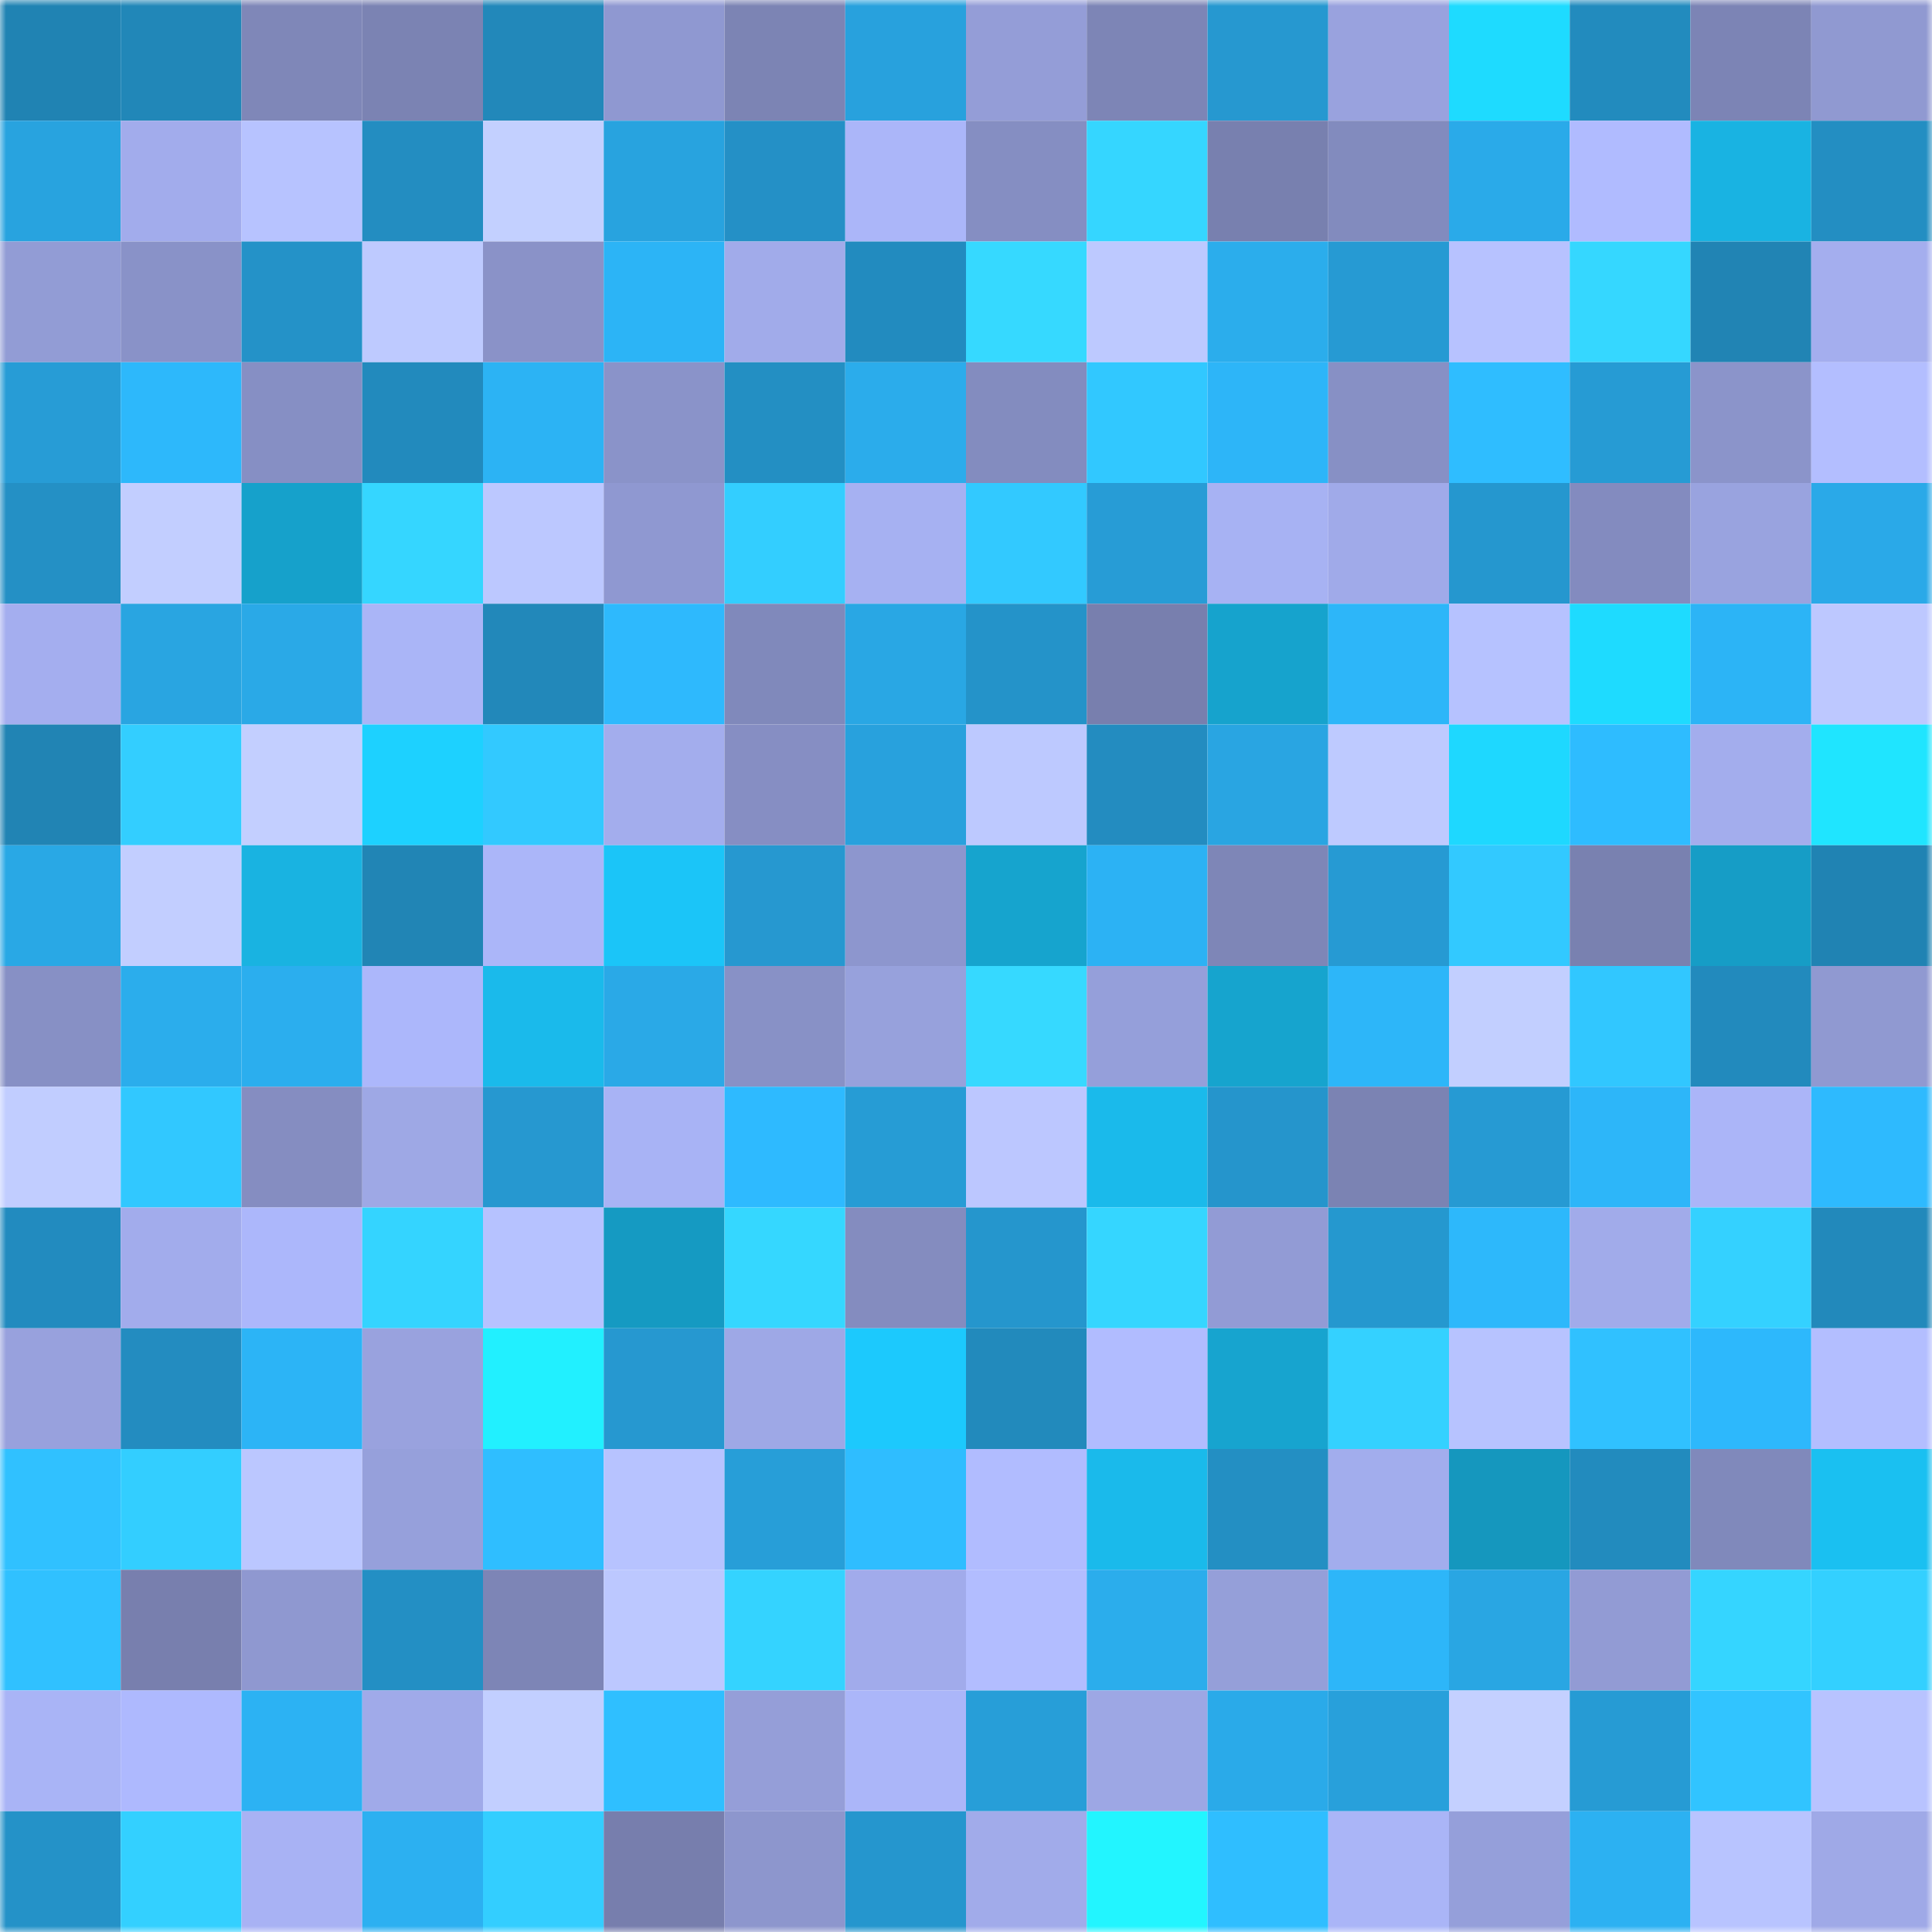 <svg viewBox="0 0 160 160" fill="none" role="img" xmlns="http://www.w3.org/2000/svg" width="240" height="240" name="ens%2Cforkfrog.eth"><mask id="133884941" mask-type="alpha" maskUnits="userSpaceOnUse" x="0" y="0" width="160" height="160"><rect width="160" height="160" fill="#FFFFFF"></rect></mask><g mask="url(#133884941)"><rect x="0" y="0" width="10" height="10" fill="#2083b3"></rect><rect x="10" y="0" width="10" height="10" fill="#2187b8"></rect><rect x="20" y="0" width="10" height="10" fill="#7f87b8"></rect><rect x="30" y="0" width="10" height="10" fill="#7b83b3"></rect><rect x="40" y="0" width="10" height="10" fill="#2288ba"></rect><rect x="50" y="0" width="10" height="10" fill="#8f98d1"></rect><rect x="60" y="0" width="10" height="10" fill="#7c84b4"></rect><rect x="70" y="0" width="10" height="10" fill="#28a1dd"></rect><rect x="80" y="0" width="10" height="10" fill="#949dd7"></rect><rect x="90" y="0" width="10" height="10" fill="#7d85b6"></rect><rect x="100" y="0" width="10" height="10" fill="#2698d0"></rect><rect x="110" y="0" width="10" height="10" fill="#99a2de"></rect><rect x="120" y="0" width="10" height="10" fill="#1edbff"></rect><rect x="130" y="0" width="10" height="10" fill="#228bbe"></rect><rect x="140" y="0" width="10" height="10" fill="#7c84b5"></rect><rect x="150" y="0" width="10" height="10" fill="#9099d1"></rect><rect x="0" y="10" width="10" height="10" fill="#28a3df"></rect><rect x="10" y="10" width="10" height="10" fill="#a2acec"></rect><rect x="20" y="10" width="10" height="10" fill="#b7c3ff"></rect><rect x="30" y="10" width="10" height="10" fill="#238dc1"></rect><rect x="40" y="10" width="10" height="10" fill="#c3d0ff"></rect><rect x="50" y="10" width="10" height="10" fill="#28a3df"></rect><rect x="60" y="10" width="10" height="10" fill="#2490c6"></rect><rect x="70" y="10" width="10" height="10" fill="#abb6f9"></rect><rect x="80" y="10" width="10" height="10" fill="#858ec2"></rect><rect x="90" y="10" width="10" height="10" fill="#35d6ff"></rect><rect x="100" y="10" width="10" height="10" fill="#7880af"></rect><rect x="110" y="10" width="10" height="10" fill="#828bbe"></rect><rect x="120" y="10" width="10" height="10" fill="#2aaae9"></rect><rect x="130" y="10" width="10" height="10" fill="#b0bbff"></rect><rect x="140" y="10" width="10" height="10" fill="#19b3e2"></rect><rect x="150" y="10" width="10" height="10" fill="#238ec2"></rect><rect x="0" y="20" width="10" height="10" fill="#929cd5"></rect><rect x="10" y="20" width="10" height="10" fill="#8992c8"></rect><rect x="20" y="20" width="10" height="10" fill="#2492c8"></rect><rect x="30" y="20" width="10" height="10" fill="#becaff"></rect><rect x="40" y="20" width="10" height="10" fill="#8a92c8"></rect><rect x="50" y="20" width="10" height="10" fill="#2cb4f6"></rect><rect x="60" y="20" width="10" height="10" fill="#a1abea"></rect><rect x="70" y="20" width="10" height="10" fill="#228bbf"></rect><rect x="80" y="20" width="10" height="10" fill="#36d9ff"></rect><rect x="90" y="20" width="10" height="10" fill="#bdc9ff"></rect><rect x="100" y="20" width="10" height="10" fill="#2badec"></rect><rect x="110" y="20" width="10" height="10" fill="#269ad3"></rect><rect x="120" y="20" width="10" height="10" fill="#b7c2ff"></rect><rect x="130" y="20" width="10" height="10" fill="#35d7ff"></rect><rect x="140" y="20" width="10" height="10" fill="#2184b4"></rect><rect x="150" y="20" width="10" height="10" fill="#a4aeee"></rect><rect x="0" y="30" width="10" height="10" fill="#279cd6"></rect><rect x="10" y="30" width="10" height="10" fill="#2db8fb"></rect><rect x="20" y="30" width="10" height="10" fill="#868fc4"></rect><rect x="30" y="30" width="10" height="10" fill="#228abd"></rect><rect x="40" y="30" width="10" height="10" fill="#2cb3f4"></rect><rect x="50" y="30" width="10" height="10" fill="#8a93c9"></rect><rect x="60" y="30" width="10" height="10" fill="#238fc3"></rect><rect x="70" y="30" width="10" height="10" fill="#2baceb"></rect><rect x="80" y="30" width="10" height="10" fill="#838cbf"></rect><rect x="90" y="30" width="10" height="10" fill="#31c8ff"></rect><rect x="100" y="30" width="10" height="10" fill="#2db5f8"></rect><rect x="110" y="30" width="10" height="10" fill="#8790c5"></rect><rect x="120" y="30" width="10" height="10" fill="#2fbdff"></rect><rect x="130" y="30" width="10" height="10" fill="#269bd4"></rect><rect x="140" y="30" width="10" height="10" fill="#8b94ca"></rect><rect x="150" y="30" width="10" height="10" fill="#b3beff"></rect><rect x="0" y="40" width="10" height="10" fill="#2490c5"></rect><rect x="10" y="40" width="10" height="10" fill="#c2ceff"></rect><rect x="20" y="40" width="10" height="10" fill="#16a1cb"></rect><rect x="30" y="40" width="10" height="10" fill="#35d6ff"></rect><rect x="40" y="40" width="10" height="10" fill="#bcc8ff"></rect><rect x="50" y="40" width="10" height="10" fill="#8f98d1"></rect><rect x="60" y="40" width="10" height="10" fill="#33ceff"></rect><rect x="70" y="40" width="10" height="10" fill="#a6b1f2"></rect><rect x="80" y="40" width="10" height="10" fill="#32c9ff"></rect><rect x="90" y="40" width="10" height="10" fill="#279cd6"></rect><rect x="100" y="40" width="10" height="10" fill="#a7b2f3"></rect><rect x="110" y="40" width="10" height="10" fill="#a0aae9"></rect><rect x="120" y="40" width="10" height="10" fill="#2597cf"></rect><rect x="130" y="40" width="10" height="10" fill="#838bbf"></rect><rect x="140" y="40" width="10" height="10" fill="#99a3df"></rect><rect x="150" y="40" width="10" height="10" fill="#2aa9e8"></rect><rect x="0" y="50" width="10" height="10" fill="#a4aeef"></rect><rect x="10" y="50" width="10" height="10" fill="#29a5e1"></rect><rect x="20" y="50" width="10" height="10" fill="#2aa9e7"></rect><rect x="30" y="50" width="10" height="10" fill="#aab5f7"></rect><rect x="40" y="50" width="10" height="10" fill="#2288ba"></rect><rect x="50" y="50" width="10" height="10" fill="#2eb9fd"></rect><rect x="60" y="50" width="10" height="10" fill="#8089bb"></rect><rect x="70" y="50" width="10" height="10" fill="#29a7e4"></rect><rect x="80" y="50" width="10" height="10" fill="#2493c9"></rect><rect x="90" y="50" width="10" height="10" fill="#787fae"></rect><rect x="100" y="50" width="10" height="10" fill="#16a3cd"></rect><rect x="110" y="50" width="10" height="10" fill="#2db6f9"></rect><rect x="120" y="50" width="10" height="10" fill="#b6c2ff"></rect><rect x="130" y="50" width="10" height="10" fill="#1edbff"></rect><rect x="140" y="50" width="10" height="10" fill="#2cb4f6"></rect><rect x="150" y="50" width="10" height="10" fill="#bdc8ff"></rect><rect x="0" y="60" width="10" height="10" fill="#2184b4"></rect><rect x="10" y="60" width="10" height="10" fill="#33ceff"></rect><rect x="20" y="60" width="10" height="10" fill="#c3cfff"></rect><rect x="30" y="60" width="10" height="10" fill="#1dd1ff"></rect><rect x="40" y="60" width="10" height="10" fill="#32c9ff"></rect><rect x="50" y="60" width="10" height="10" fill="#a3aded"></rect><rect x="60" y="60" width="10" height="10" fill="#868ec3"></rect><rect x="70" y="60" width="10" height="10" fill="#28a1dd"></rect><rect x="80" y="60" width="10" height="10" fill="#bdc9ff"></rect><rect x="90" y="60" width="10" height="10" fill="#238cc0"></rect><rect x="100" y="60" width="10" height="10" fill="#29a5e2"></rect><rect x="110" y="60" width="10" height="10" fill="#becaff"></rect><rect x="120" y="60" width="10" height="10" fill="#1ed8ff"></rect><rect x="130" y="60" width="10" height="10" fill="#2ebcff"></rect><rect x="140" y="60" width="10" height="10" fill="#a3aded"></rect><rect x="150" y="60" width="10" height="10" fill="#1fe5ff"></rect><rect x="0" y="70" width="10" height="10" fill="#29a8e5"></rect><rect x="10" y="70" width="10" height="10" fill="#c2ceff"></rect><rect x="20" y="70" width="10" height="10" fill="#19b3e1"></rect><rect x="30" y="70" width="10" height="10" fill="#2185b5"></rect><rect x="40" y="70" width="10" height="10" fill="#abb6f9"></rect><rect x="50" y="70" width="10" height="10" fill="#1bc5f8"></rect><rect x="60" y="70" width="10" height="10" fill="#2698d0"></rect><rect x="70" y="70" width="10" height="10" fill="#8d96ce"></rect><rect x="80" y="70" width="10" height="10" fill="#16a4ce"></rect><rect x="90" y="70" width="10" height="10" fill="#2cb2f4"></rect><rect x="100" y="70" width="10" height="10" fill="#7e86b7"></rect><rect x="110" y="70" width="10" height="10" fill="#269ad3"></rect><rect x="120" y="70" width="10" height="10" fill="#32c9ff"></rect><rect x="130" y="70" width="10" height="10" fill="#7981b0"></rect><rect x="140" y="70" width="10" height="10" fill="#169dc6"></rect><rect x="150" y="70" width="10" height="10" fill="#2083b3"></rect><rect x="0" y="80" width="10" height="10" fill="#8790c5"></rect><rect x="10" y="80" width="10" height="10" fill="#2badec"></rect><rect x="20" y="80" width="10" height="10" fill="#2baeee"></rect><rect x="30" y="80" width="10" height="10" fill="#acb7fb"></rect><rect x="40" y="80" width="10" height="10" fill="#1abaeb"></rect><rect x="50" y="80" width="10" height="10" fill="#2aa9e7"></rect><rect x="60" y="80" width="10" height="10" fill="#8891c6"></rect><rect x="70" y="80" width="10" height="10" fill="#97a1dc"></rect><rect x="80" y="80" width="10" height="10" fill="#36d9ff"></rect><rect x="90" y="80" width="10" height="10" fill="#959fda"></rect><rect x="100" y="80" width="10" height="10" fill="#16a4ce"></rect><rect x="110" y="80" width="10" height="10" fill="#2db6f9"></rect><rect x="120" y="80" width="10" height="10" fill="#c2cfff"></rect><rect x="130" y="80" width="10" height="10" fill="#31c7ff"></rect><rect x="140" y="80" width="10" height="10" fill="#228abd"></rect><rect x="150" y="80" width="10" height="10" fill="#9099d1"></rect><rect x="0" y="90" width="10" height="10" fill="#c1cdff"></rect><rect x="10" y="90" width="10" height="10" fill="#31c8ff"></rect><rect x="20" y="90" width="10" height="10" fill="#858dc1"></rect><rect x="30" y="90" width="10" height="10" fill="#9ea8e5"></rect><rect x="40" y="90" width="10" height="10" fill="#2698d0"></rect><rect x="50" y="90" width="10" height="10" fill="#a8b3f5"></rect><rect x="60" y="90" width="10" height="10" fill="#2ebaff"></rect><rect x="70" y="90" width="10" height="10" fill="#269cd5"></rect><rect x="80" y="90" width="10" height="10" fill="#bcc7ff"></rect><rect x="90" y="90" width="10" height="10" fill="#1abaeb"></rect><rect x="100" y="90" width="10" height="10" fill="#2595cc"></rect><rect x="110" y="90" width="10" height="10" fill="#7b83b3"></rect><rect x="120" y="90" width="10" height="10" fill="#269ad3"></rect><rect x="130" y="90" width="10" height="10" fill="#2db6f9"></rect><rect x="140" y="90" width="10" height="10" fill="#abb5f8"></rect><rect x="150" y="90" width="10" height="10" fill="#2ebafe"></rect><rect x="0" y="100" width="10" height="10" fill="#228bbf"></rect><rect x="10" y="100" width="10" height="10" fill="#a2acec"></rect><rect x="20" y="100" width="10" height="10" fill="#acb7fb"></rect><rect x="30" y="100" width="10" height="10" fill="#34d4ff"></rect><rect x="40" y="100" width="10" height="10" fill="#b6c2ff"></rect><rect x="50" y="100" width="10" height="10" fill="#159ac2"></rect><rect x="60" y="100" width="10" height="10" fill="#35d7ff"></rect><rect x="70" y="100" width="10" height="10" fill="#848cbf"></rect><rect x="80" y="100" width="10" height="10" fill="#2596cd"></rect><rect x="90" y="100" width="10" height="10" fill="#35d6ff"></rect><rect x="100" y="100" width="10" height="10" fill="#929bd5"></rect><rect x="110" y="100" width="10" height="10" fill="#2598cf"></rect><rect x="120" y="100" width="10" height="10" fill="#2db8fb"></rect><rect x="130" y="100" width="10" height="10" fill="#a1abea"></rect><rect x="140" y="100" width="10" height="10" fill="#34d1ff"></rect><rect x="150" y="100" width="10" height="10" fill="#2289bb"></rect><rect x="0" y="110" width="10" height="10" fill="#98a1dd"></rect><rect x="10" y="110" width="10" height="10" fill="#238cc0"></rect><rect x="20" y="110" width="10" height="10" fill="#2cb4f6"></rect><rect x="30" y="110" width="10" height="10" fill="#99a2de"></rect><rect x="40" y="110" width="10" height="10" fill="#21f0ff"></rect><rect x="50" y="110" width="10" height="10" fill="#2698d0"></rect><rect x="60" y="110" width="10" height="10" fill="#9ea8e6"></rect><rect x="70" y="110" width="10" height="10" fill="#1cc9fd"></rect><rect x="80" y="110" width="10" height="10" fill="#228abc"></rect><rect x="90" y="110" width="10" height="10" fill="#b1bcff"></rect><rect x="100" y="110" width="10" height="10" fill="#17a4cf"></rect><rect x="110" y="110" width="10" height="10" fill="#34d1ff"></rect><rect x="120" y="110" width="10" height="10" fill="#b7c3ff"></rect><rect x="130" y="110" width="10" height="10" fill="#30c1ff"></rect><rect x="140" y="110" width="10" height="10" fill="#2db8fc"></rect><rect x="150" y="110" width="10" height="10" fill="#b3beff"></rect><rect x="0" y="120" width="10" height="10" fill="#30c1ff"></rect><rect x="10" y="120" width="10" height="10" fill="#33ceff"></rect><rect x="20" y="120" width="10" height="10" fill="#bbc7ff"></rect><rect x="30" y="120" width="10" height="10" fill="#96a0db"></rect><rect x="40" y="120" width="10" height="10" fill="#2fbeff"></rect><rect x="50" y="120" width="10" height="10" fill="#b7c3ff"></rect><rect x="60" y="120" width="10" height="10" fill="#279ed8"></rect><rect x="70" y="120" width="10" height="10" fill="#2fbdff"></rect><rect x="80" y="120" width="10" height="10" fill="#b1bcff"></rect><rect x="90" y="120" width="10" height="10" fill="#1abaeb"></rect><rect x="100" y="120" width="10" height="10" fill="#238fc3"></rect><rect x="110" y="120" width="10" height="10" fill="#a2aded"></rect><rect x="120" y="120" width="10" height="10" fill="#1597be"></rect><rect x="130" y="120" width="10" height="10" fill="#228bbe"></rect><rect x="140" y="120" width="10" height="10" fill="#8089bb"></rect><rect x="150" y="120" width="10" height="10" fill="#1ac0f1"></rect><rect x="0" y="130" width="10" height="10" fill="#30c1ff"></rect><rect x="10" y="130" width="10" height="10" fill="#787fae"></rect><rect x="20" y="130" width="10" height="10" fill="#8f98d0"></rect><rect x="30" y="130" width="10" height="10" fill="#238fc4"></rect><rect x="40" y="130" width="10" height="10" fill="#7d85b6"></rect><rect x="50" y="130" width="10" height="10" fill="#bcc8ff"></rect><rect x="60" y="130" width="10" height="10" fill="#34d3ff"></rect><rect x="70" y="130" width="10" height="10" fill="#a1abeb"></rect><rect x="80" y="130" width="10" height="10" fill="#b2bdff"></rect><rect x="90" y="130" width="10" height="10" fill="#2badec"></rect><rect x="100" y="130" width="10" height="10" fill="#959fd9"></rect><rect x="110" y="130" width="10" height="10" fill="#2db6f9"></rect><rect x="120" y="130" width="10" height="10" fill="#29a6e3"></rect><rect x="130" y="130" width="10" height="10" fill="#929bd4"></rect><rect x="140" y="130" width="10" height="10" fill="#35d5ff"></rect><rect x="150" y="130" width="10" height="10" fill="#33d0ff"></rect><rect x="0" y="140" width="10" height="10" fill="#a9b4f6"></rect><rect x="10" y="140" width="10" height="10" fill="#aeb9fe"></rect><rect x="20" y="140" width="10" height="10" fill="#2cb2f3"></rect><rect x="30" y="140" width="10" height="10" fill="#a0aae9"></rect><rect x="40" y="140" width="10" height="10" fill="#c2cfff"></rect><rect x="50" y="140" width="10" height="10" fill="#2fbfff"></rect><rect x="60" y="140" width="10" height="10" fill="#959ed8"></rect><rect x="70" y="140" width="10" height="10" fill="#abb6f9"></rect><rect x="80" y="140" width="10" height="10" fill="#279ed8"></rect><rect x="90" y="140" width="10" height="10" fill="#9da7e4"></rect><rect x="100" y="140" width="10" height="10" fill="#2aaae9"></rect><rect x="110" y="140" width="10" height="10" fill="#28a0db"></rect><rect x="120" y="140" width="10" height="10" fill="#c4d0ff"></rect><rect x="130" y="140" width="10" height="10" fill="#269bd4"></rect><rect x="140" y="140" width="10" height="10" fill="#31c4ff"></rect><rect x="150" y="140" width="10" height="10" fill="#b8c3ff"></rect><rect x="0" y="150" width="10" height="10" fill="#2492c8"></rect><rect x="10" y="150" width="10" height="10" fill="#33d0ff"></rect><rect x="20" y="150" width="10" height="10" fill="#a8b2f4"></rect><rect x="30" y="150" width="10" height="10" fill="#2cb0f1"></rect><rect x="40" y="150" width="10" height="10" fill="#33ceff"></rect><rect x="50" y="150" width="10" height="10" fill="#777ead"></rect><rect x="60" y="150" width="10" height="10" fill="#8d96cd"></rect><rect x="70" y="150" width="10" height="10" fill="#2596ce"></rect><rect x="80" y="150" width="10" height="10" fill="#a1abea"></rect><rect x="90" y="150" width="10" height="10" fill="#22f5ff"></rect><rect x="100" y="150" width="10" height="10" fill="#2fbeff"></rect><rect x="110" y="150" width="10" height="10" fill="#aab5f7"></rect><rect x="120" y="150" width="10" height="10" fill="#959fda"></rect><rect x="130" y="150" width="10" height="10" fill="#2cb1f2"></rect><rect x="140" y="150" width="10" height="10" fill="#b8c4ff"></rect><rect x="150" y="150" width="10" height="10" fill="#9fa9e7"></rect></g></svg>